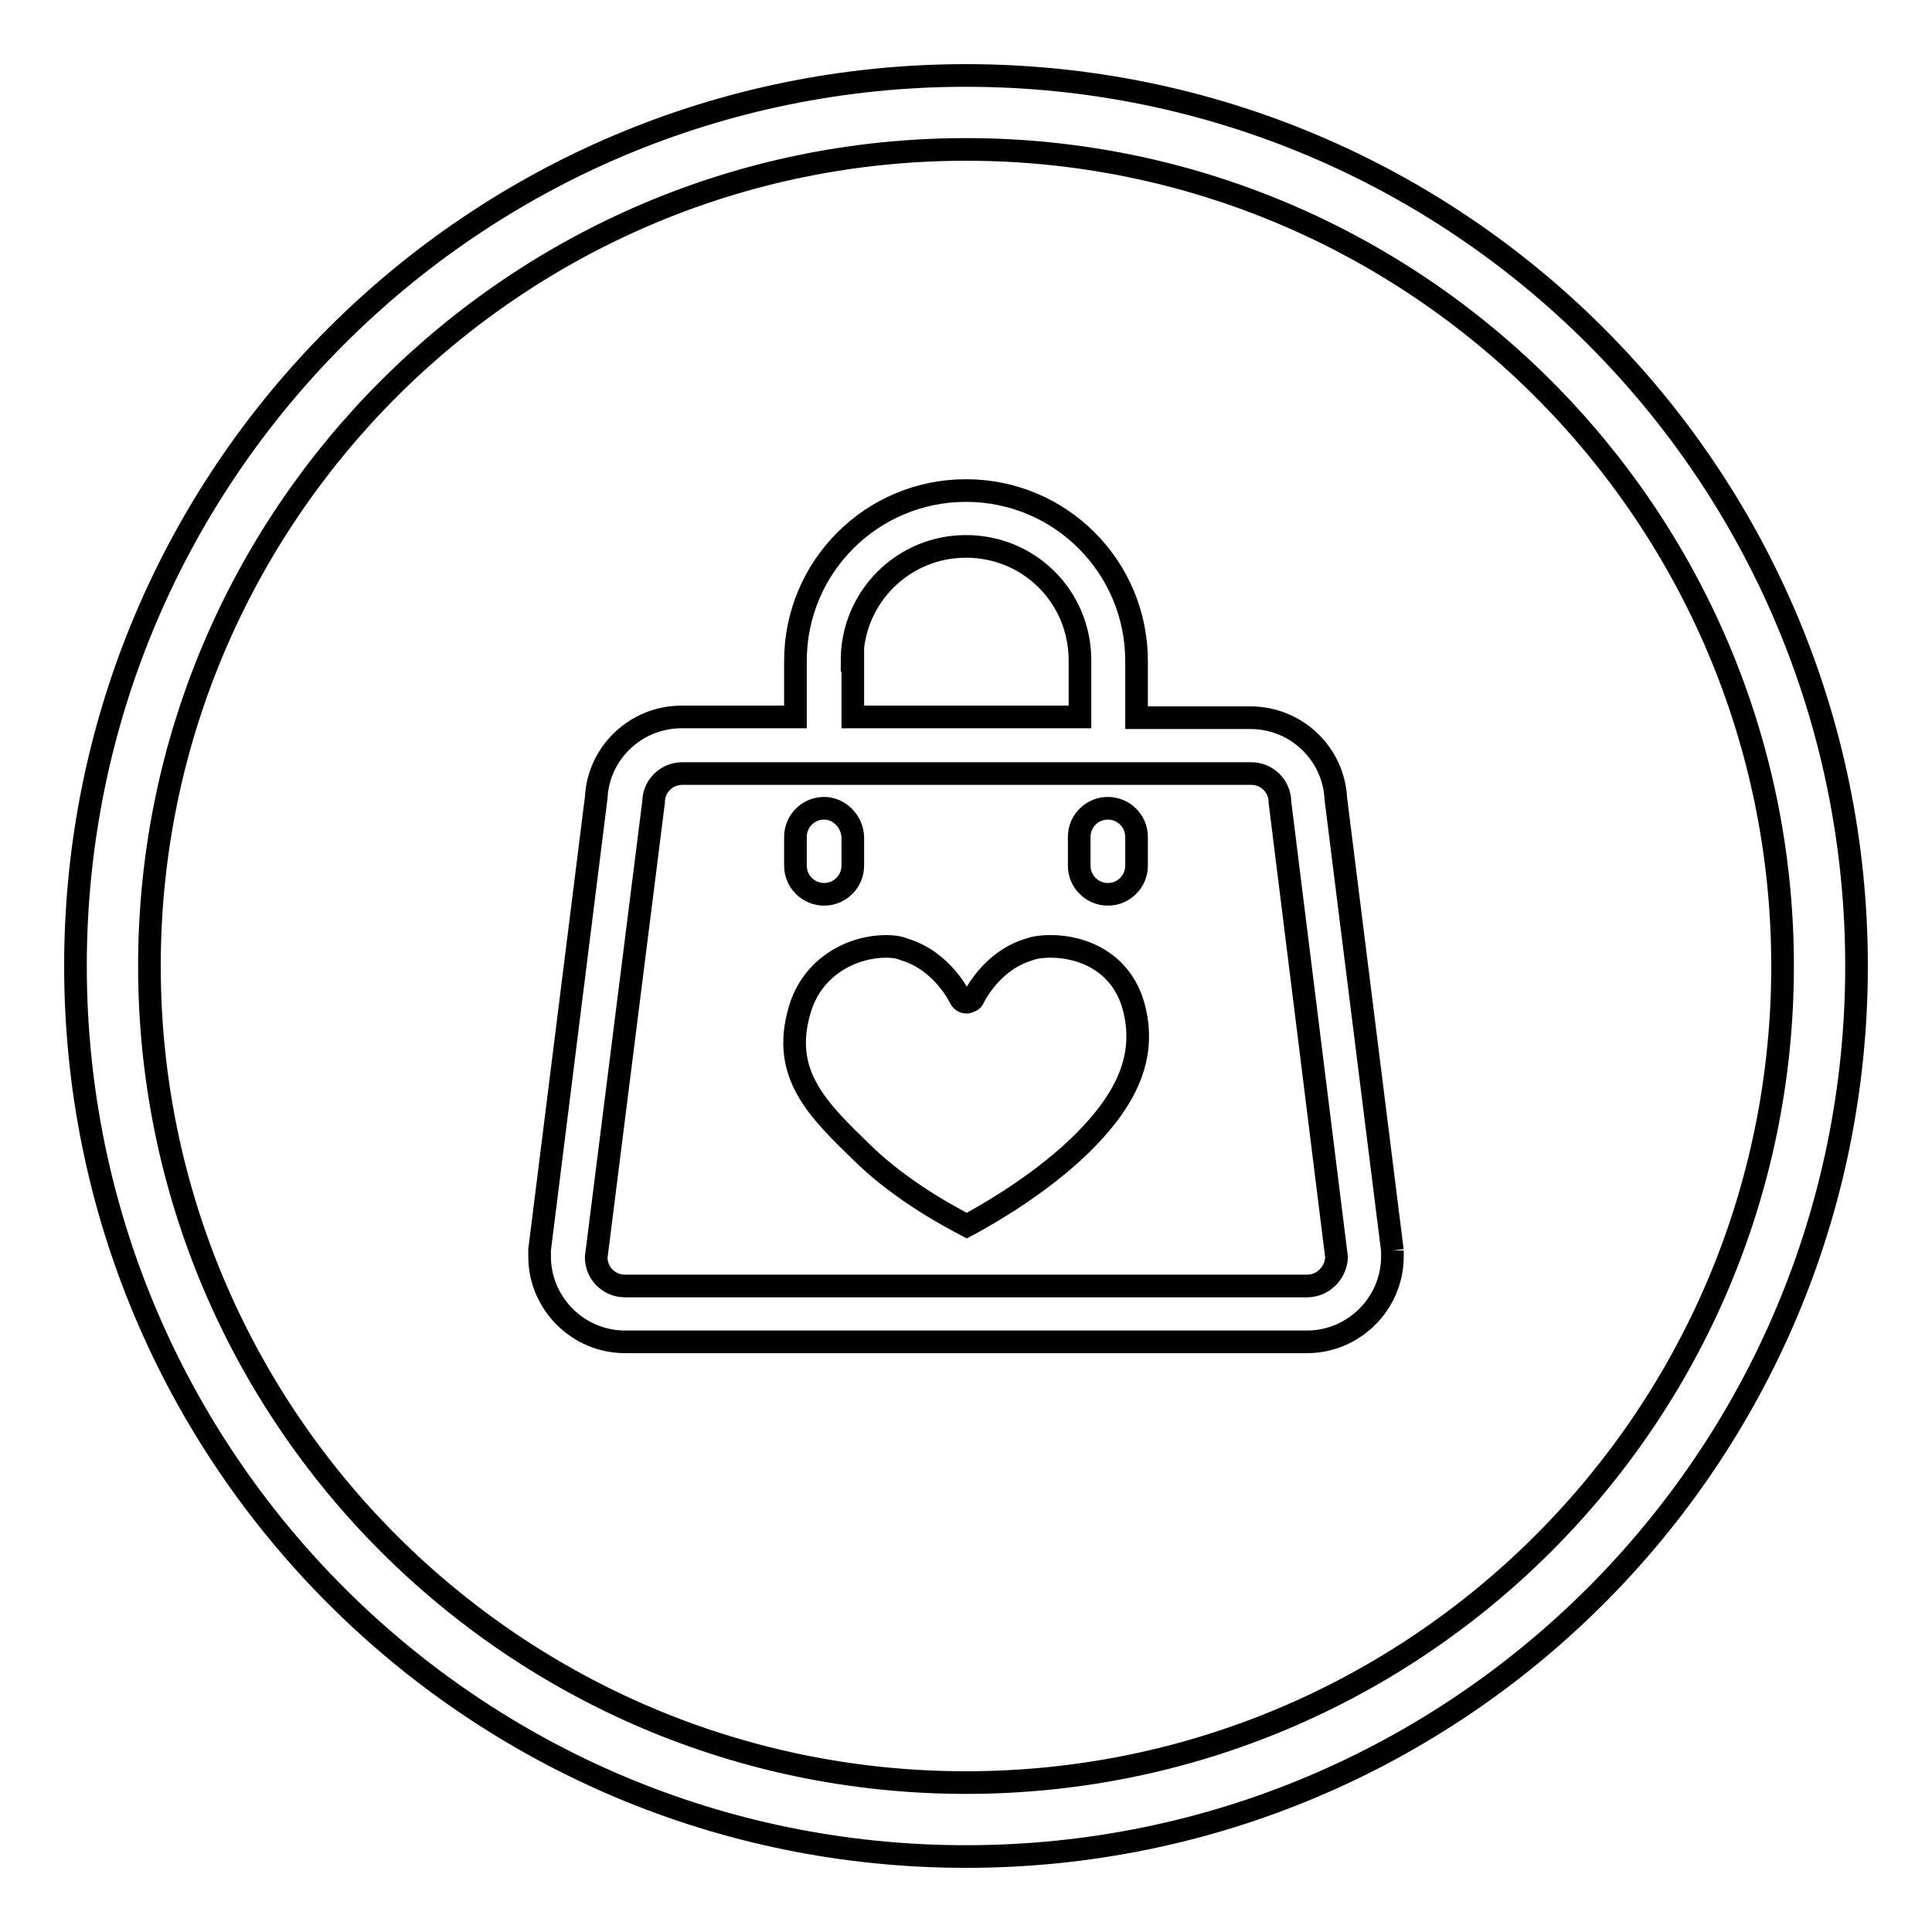 <?xml version="1.0" encoding="utf-8"?>
<!-- Svg Vector Icons : http://www.onlinewebfonts.com/icon -->
<!DOCTYPE svg PUBLIC "-//W3C//DTD SVG 1.1//EN" "http://www.w3.org/Graphics/SVG/1.1/DTD/svg11.dtd">
<svg version="1.1" xmlns="http://www.w3.org/2000/svg" xmlns:xlink="http://www.w3.org/1999/xlink" x="0px" y="0px" viewBox="0 0 256 256" enable-background="new 0 0 256 256" xml:space="preserve">
<g><g><path stroke-width="3" fill-opacity="0" stroke="#000000"  d="M184.5,165.7l-7.5-59.9c-0.3-6-5.3-10.7-11.3-10.7h-15.1v-7.5c0-12.5-10.1-22.6-22.6-22.6c-12.5,0-22.6,10.1-22.6,22.6V95H90.3c-6,0-11,4.7-11.3,10.7l-7.5,59.9c0,0.3,0,0.6,0,0.9c0,6.2,5.1,11.3,11.3,11.3h90.4c6.2,0,11.3-5.1,11.3-11.3C184.5,166.3,184.5,166,184.5,165.7 M112.9,87.5c0-8.3,6.7-15.1,15.1-15.1s15.1,6.7,15.1,15.1V95h-30.1V87.5z M173.2,170.4H82.8c-2.1,0-3.8-1.7-3.8-3.8l7.6-60.3c0-2.1,1.7-3.8,3.8-3.8h75.4c2.1,0,3.8,1.7,3.8,3.8l7.5,60.3C177,168.7,175.3,170.4,173.2,170.4 M146.8,107.1c-2.1,0-3.8,1.7-3.8,3.8v3.8c0,2.1,1.7,3.8,3.8,3.8c2.1,0,3.8-1.7,3.8-3.8v-3.8C150.6,108.8,148.9,107.1,146.8,107.1 M109.2,107.1c-2.1,0-3.8,1.7-3.8,3.8v3.8c0,2.1,1.7,3.8,3.8,3.8c2.1,0,3.8-1.7,3.8-3.8v-3.8C112.9,108.8,111.2,107.1,109.2,107.1"/><path stroke-width="3" fill-opacity="0" stroke="#000000"  d="M117.4,125.4c-4.4,0-9.7,2.6-11.4,8.3c-2.6,8.6,2.3,13.3,8.5,19.3c5.3,5.1,11.9,8.5,13.6,9.4c1.7-0.9,8.1-4.4,13.7-9.4c7.5-6.8,10.1-12.8,8.5-19.3c-1.5-6.1-6.7-8.3-11.1-8.3c-1,0-2,0.1-2.8,0.4c-5.1,1.5-7.3,6.3-7.4,6.4c-0.1,0.4-0.5,0.5-0.9,0.6c-0.4,0-0.7-0.2-0.9-0.6c0,0-2.3-4.9-7.4-6.4C119.1,125.5,118.3,125.4,117.4,125.4"/><path stroke-width="3" fill-opacity="0" stroke="#000000"  d="M246,128c0,65.2-52.8,118-118,118c-65.2,0-118-52.8-118-118C10,62.8,62.8,10,128,10C193.2,10,246,62.8,246,128 M128,19.8C68.3,19.8,19.8,68.3,19.8,128c0,59.7,48.4,108.2,108.2,108.2c59.7,0,108.2-48.4,108.2-108.2C236.2,68.3,187.7,19.8,128,19.8"/></g></g>
</svg>